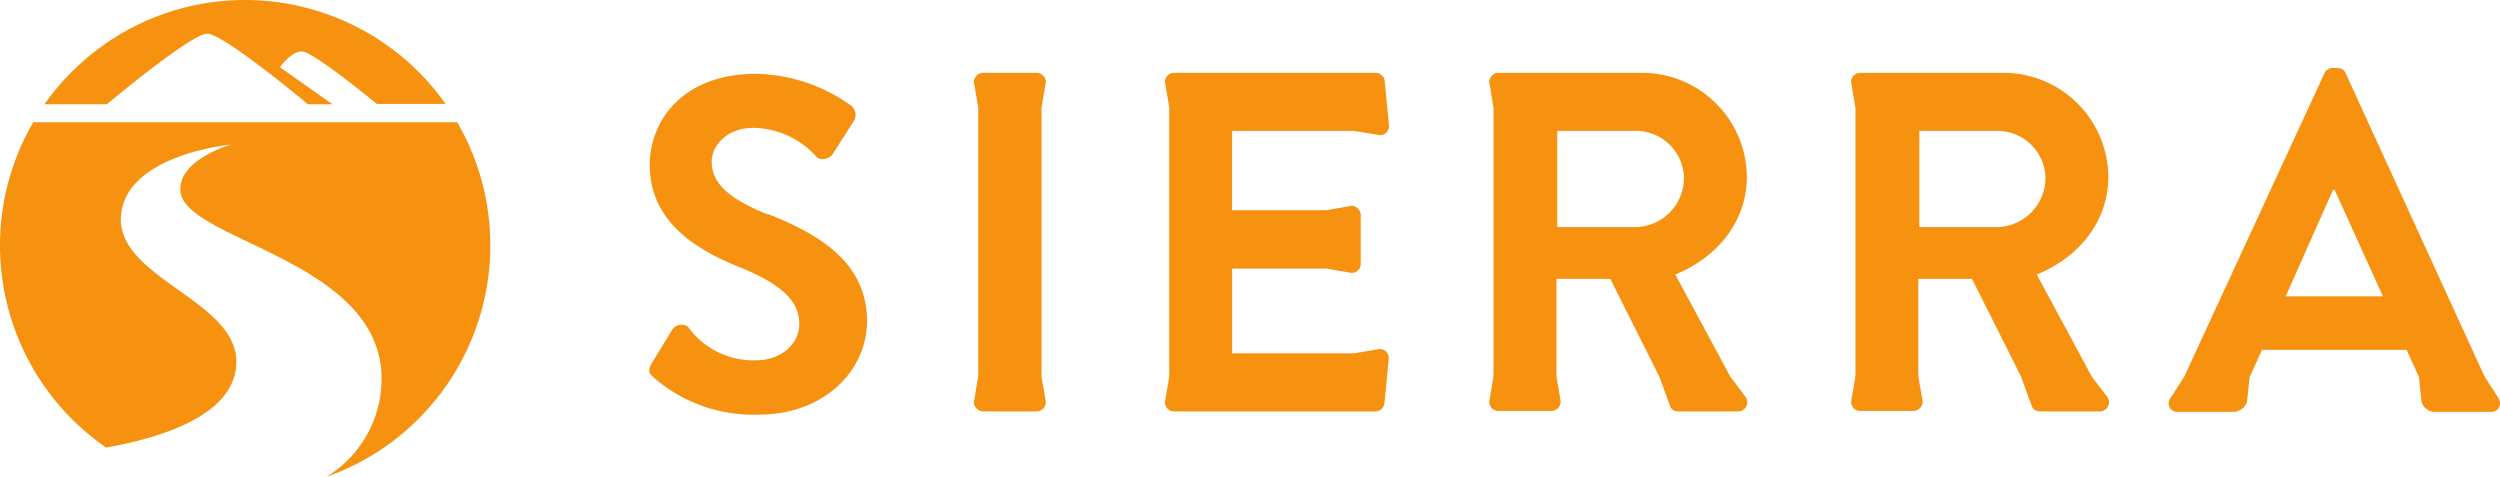 <?xml version="1.0" encoding="UTF-8" standalone="no"?>
<svg xmlns:dc="http://purl.org/dc/elements/1.1/" xmlns:cc="http://creativecommons.org/ns#" xmlns:rdf="http://www.w3.org/1999/02/22-rdf-syntax-ns#" xmlns:svg="http://www.w3.org/2000/svg" xmlns="http://www.w3.org/2000/svg" xmlns:sodipodi="http://sodipodi.sourceforge.net/DTD/sodipodi-0.dtd" xmlns:inkscape="http://www.inkscape.org/namespaces/inkscape" class="sisterBrandsBar-logo sisterBrandsBar-sierraLogo" viewBox="0 0 1000 190.689" data-name="Sierra" version="1.1" id="svg20" sodipodi:docname="Sierra_2019.svg" inkscape:version="0.92.4 (5da689c313, 2019-01-14)" width="1000" height="190.689">
  <defs id="defs24"/>
  <sodipodi:namedview pagecolor="#ffffff" bordercolor="#666666" borderopacity="1" objecttolerance="10" gridtolerance="10" guidetolerance="10" inkscape:pageopacity="0" inkscape:pageshadow="2" inkscape:window-width="1920" inkscape:window-height="1017" id="namedview22" showgrid="false" inkscape:zoom="1.0818222" inkscape:cx="558.77905" inkscape:cy="3.2848498" inkscape:window-x="1912" inkscape:window-y="-8" inkscape:window-maximized="1" inkscape:current-layer="svg20" fit-margin-top="0" fit-margin-left="0" fit-margin-right="0" fit-margin-bottom="0"/>
  <title id="title2">Sierra</title>
  <path d="M 182.893,48.911 H 13.287 A 98.113,98.113 0 0 0 42.457,179.012 c 21.475,-3.758 52.076,-12.84 52.076,-34.315 0,-25.054 -48.945,-33.599 -46.081,-59.145 2.729,-23.891 43.934,-27.738 43.934,-27.738 0,0 -21.609,6.219 -20.177,18.925 2.192,19.104 76.057,26.844 80.262,70.912 a 46.037,46.037 0 0 1 -21.788,43.039 98.158,98.158 0 0 0 52.211,-141.778" id="path4" style="fill:#f79210;fill-opacity:1;stroke-width:4.474" inkscape:connector-curvature="0"/>
  <path d="m 42.77,41.708 c 0,0 33.599,-28.23 40.131,-28.23 6.532,0 40.265,28.23 40.265,28.23 h 9.843 l -21.027,-14.809 c 0,0 4.474,-6.487 8.948,-6.308 4.474,0.179 29.841,20.983 29.841,20.983 h 27.47 A 98.068,98.068 0 0 0 122.048,3.008 97.8,97.8 0 0 0 33.151,24.572 99.903,99.903 0 0 0 17.761,41.708 Z" id="path6" style="fill:#f79210;fill-opacity:1;stroke-width:4.474" inkscape:connector-curvature="0"/>
  <path d="m 418.355,32.804 a 3.803,3.803 0 0 0 -3.713,-3.669 h -21.43 a 3.803,3.803 0 0 0 -3.669,3.669 l 1.745,10.201 V 150.647 l -1.745,10.201 a 3.803,3.803 0 0 0 3.669,3.713 h 21.43 a 3.803,3.803 0 0 0 3.713,-3.713 l -1.745,-10.201 V 43.005 Z" id="path8" style="fill:#f79210;fill-opacity:1;stroke-width:4.474" inkscape:connector-curvature="0"/>
  <path d="m 541.612,52.355 10.335,1.7 a 3.624,3.624 0 0 0 3.669,-3.669 l -1.7,-17.582 a 3.669,3.669 0 0 0 -3.758,-3.669 h -80.531 a 3.669,3.669 0 0 0 -3.669,3.669 l 1.745,10.156 V 150.692 l -1.745,10.156 a 3.669,3.669 0 0 0 3.669,3.713 h 80.531 a 3.713,3.713 0 0 0 3.669,-3.713 l 1.7,-17.582 a 3.669,3.669 0 0 0 -3.669,-3.669 l -10.245,1.745 h -48.766 v -33.912 h 37.67 l 10.156,1.745 a 3.669,3.669 0 0 0 3.624,-3.669 V 85.999 a 3.758,3.758 0 0 0 -3.624,-3.669 l -10.156,1.745 H 492.846 V 52.355 Z" id="path10" style="fill:#f79210;fill-opacity:1;stroke-width:4.474" inkscape:connector-curvature="0"/>
  <path d="M 692.159,150.692 670.103,109.801 c 16.822,-6.8 28.633,-21.251 28.633,-39.057 A 41.921,41.921 0 0 0 656.547,29.136 h -57.177 a 3.669,3.669 0 0 0 -3.669,3.669 l 1.7,10.335 V 150.513 l -1.7,10.156 a 3.669,3.669 0 0 0 3.669,3.713 h 21.251 a 3.803,3.803 0 0 0 3.669,-3.713 l -1.7,-10.156 v -38.968 h 21.52 l 19.596,39.057 4.474,12.214 a 3.355,3.355 0 0 0 3.087,1.745 h 23.757 a 3.669,3.669 0 0 0 3.311,-5.637 z M 654.444,90.831 H 622.903 V 52.355 h 31.541 a 19.238,19.238 0 0 1 19.148,18.746 19.73,19.73 0 0 1 -19.148,19.73" id="path12" style="fill:#f79210;fill-opacity:1;stroke-width:4.474" inkscape:connector-curvature="0"/>
  <path d="m 999.562,159.506 -5.771,-8.948 -55.521,-121.243 a 3.311,3.311 0 0 0 -3.311,-2.103 h -1.924 a 3.49,3.49 0 0 0 -3.266,2.103 l -56.103,121.422 -5.771,8.948 a 3.4,3.4 0 0 0 3.266,5.056 h 22.012 a 5.95,5.95 0 0 0 5.637,-3.892 l 1.029,-9.977 4.966,-10.916 h 57.848 l 4.921,10.872 1.074,10.022 a 5.592,5.592 0 0 0 5.592,3.892 h 22.056 a 3.4,3.4 0 0 0 3.266,-5.056 m -85.273,-41.16 18.925,-42.592 h 0.626 l 19.327,42.592 z" id="path14" style="fill:#f79210;fill-opacity:1;stroke-width:4.474" inkscape:connector-curvature="0"/>
  <path d="M 836.756,150.692 814.7,109.801 C 831.567,103 843.333,88.549 843.333,70.743 A 41.921,41.921 0 0 0 801.144,29.136 h -57.042 a 3.669,3.669 0 0 0 -3.669,3.669 l 1.745,10.335 V 150.513 l -1.745,10.156 a 3.669,3.669 0 0 0 3.669,3.713 h 21.296 a 3.803,3.803 0 0 0 3.669,-3.713 l -1.745,-10.156 v -38.968 h 21.475 l 19.596,39.057 4.474,12.214 a 3.4,3.4 0 0 0 3.087,1.745 h 23.801 a 3.669,3.669 0 0 0 3.266,-5.637 z M 799.041,90.831 H 767.724 V 52.355 h 31.317 a 19.238,19.238 0 0 1 19.148,18.746 19.73,19.73 0 0 1 -19.148,19.73" id="path16" style="fill:#f79210;fill-opacity:1;stroke-width:4.474" inkscape:connector-curvature="0"/>
  <path d="M 307.044,85.776 C 291.699,79.512 284.675,73.472 284.675,64.569 c 0,-6.085 5.861,-13.422 16.643,-13.422 a 34.449,34.449 0 0 1 25.636,11.99 4.966,4.966 0 0 0 6.621,-2.282 l 7.919,-12.393 a 4.698,4.698 0 0 0 -1.118,-6.263 67.109,67.109 0 0 0 -37.894,-12.661 c -30.109,0 -42.592,19.506 -42.592,36.373 0,22.37 17.896,33.689 35.791,40.892 15.882,6.442 24.025,13.064 24.025,22.728 0,8.143 -7.382,14.585 -17.225,14.585 a 32.167,32.167 0 0 1 -27.291,-13.422 4.474,4.474 0 0 0 -6.398,1.342 l -8.187,13.422 c -1.7,3.042 -0.761,3.982 0.984,5.637 a 60.622,60.622 0 0 0 41.652,14.764 c 26.844,0 43.576,-17.896 43.576,-37.447 0,-24.472 -21.206,-35.433 -39.594,-42.815" id="path18" style="fill:#f79210;fill-opacity:1;stroke-width:4.474" inkscape:connector-curvature="0"/>
</svg>